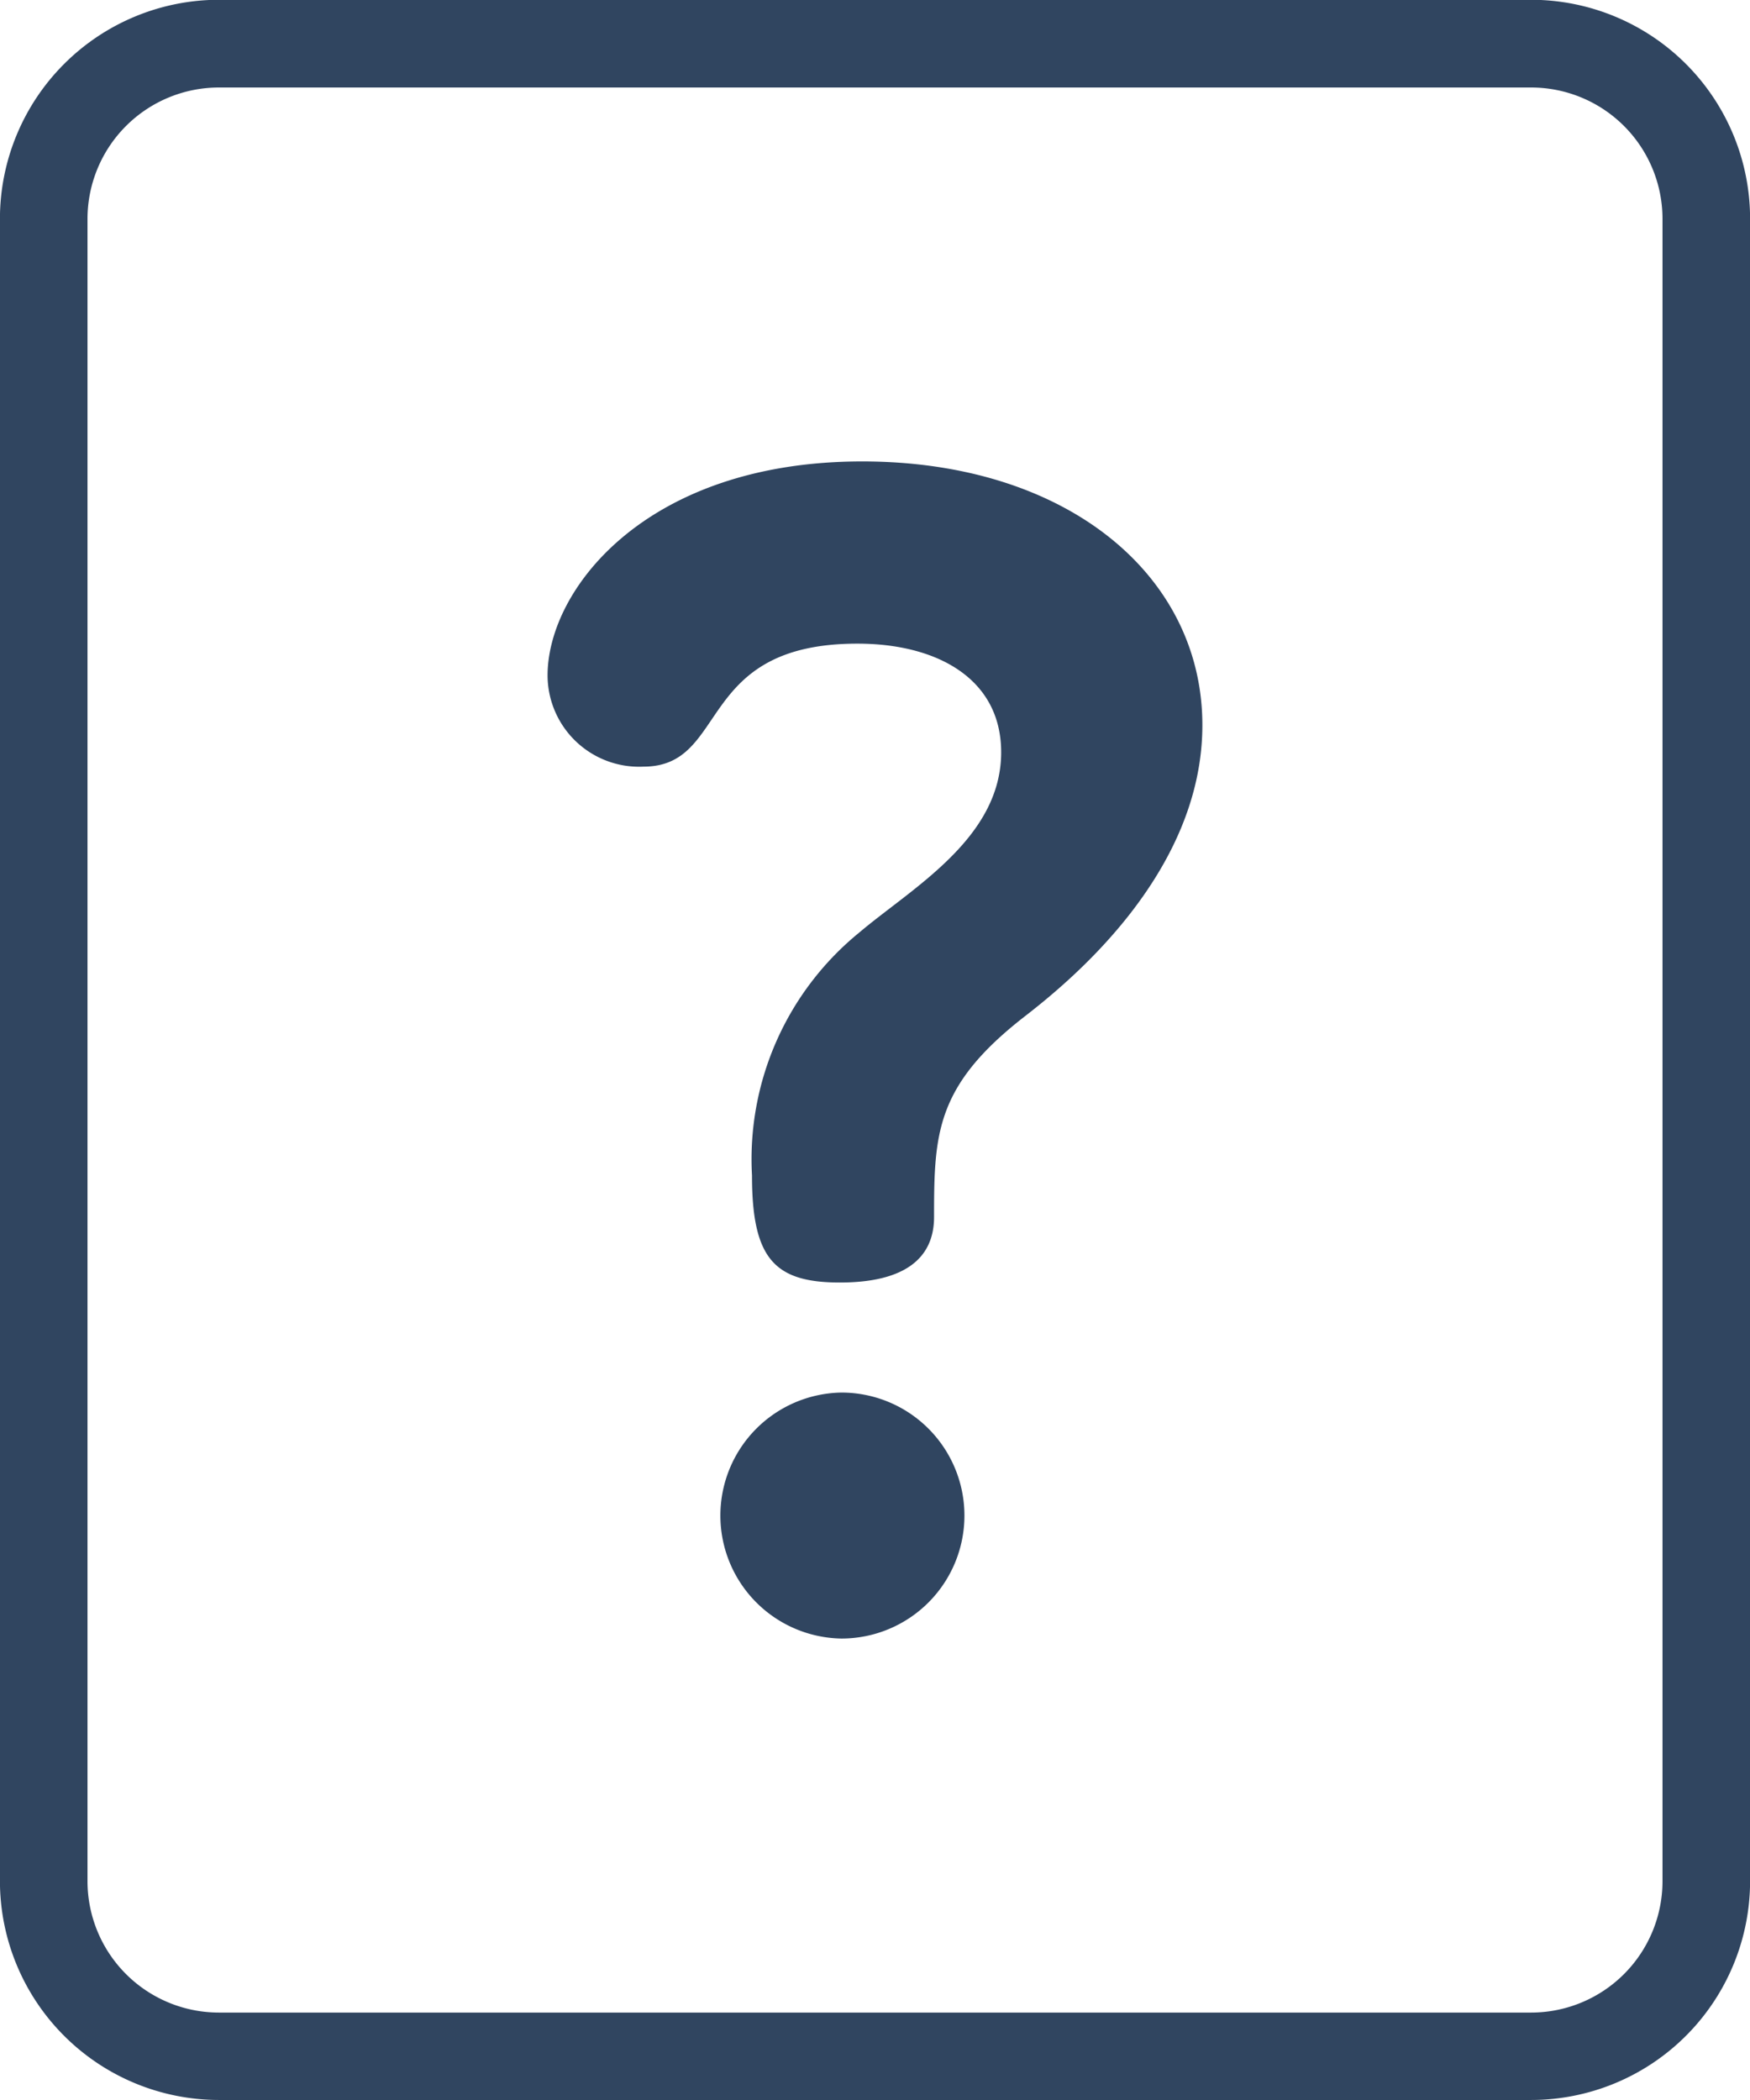 <svg id="Group_1091" data-name="Group 1091" xmlns="http://www.w3.org/2000/svg" width="57.578" height="69.093" viewBox="0 0 57.578 69.093">
  <path id="Path_280" data-name="Path 280" d="M361.583,2655.322H318.4a7.208,7.208,0,0,1-7.2-7.2v-54.7a7.209,7.209,0,0,1,7.2-7.2h43.183a7.208,7.208,0,0,1,7.2,7.2v54.7a7.207,7.207,0,0,1-7.2,7.2ZM318.4,2589.108a4.325,4.325,0,0,0-4.319,4.319v54.7a4.325,4.325,0,0,0,4.319,4.319h43.183a4.324,4.324,0,0,0,4.318-4.319v-54.7a4.324,4.324,0,0,0-4.318-4.319Zm0,0" transform="translate(-311.202 -2586.229)" fill="#304560"/>
  <path id="Path_2225" data-name="Path 2225" d="M1114.622,5009.671c-7.094,0-10.352,4.2-10.352,7.042a3.013,3.013,0,0,0,3.153,3c2.837,0,1.681-4.047,7.041-4.047,2.628,0,4.73,1.157,4.73,3.574,0,2.838-2.943,4.467-4.677,5.938a9.62,9.62,0,0,0-3.521,7.988c0,2.732.736,3.52,2.89,3.52,2.575,0,3.1-1.156,3.1-2.154,0-2.733.052-4.309,2.942-6.569,1.419-1.1,5.886-4.677,5.886-9.616S1121.348,5009.671,1114.622,5009.671Z" transform="translate(-1086.254 -4994.489)" fill="#304560"/>
  <path id="Path_2226" data-name="Path 2226" d="M1113.939,5040.307a4.047,4.047,0,0,0,0,8.093,4.046,4.046,0,0,0,0-8.093Z" transform="translate(-1086.254 -4994.489)" fill="#304560"/>
</svg>
